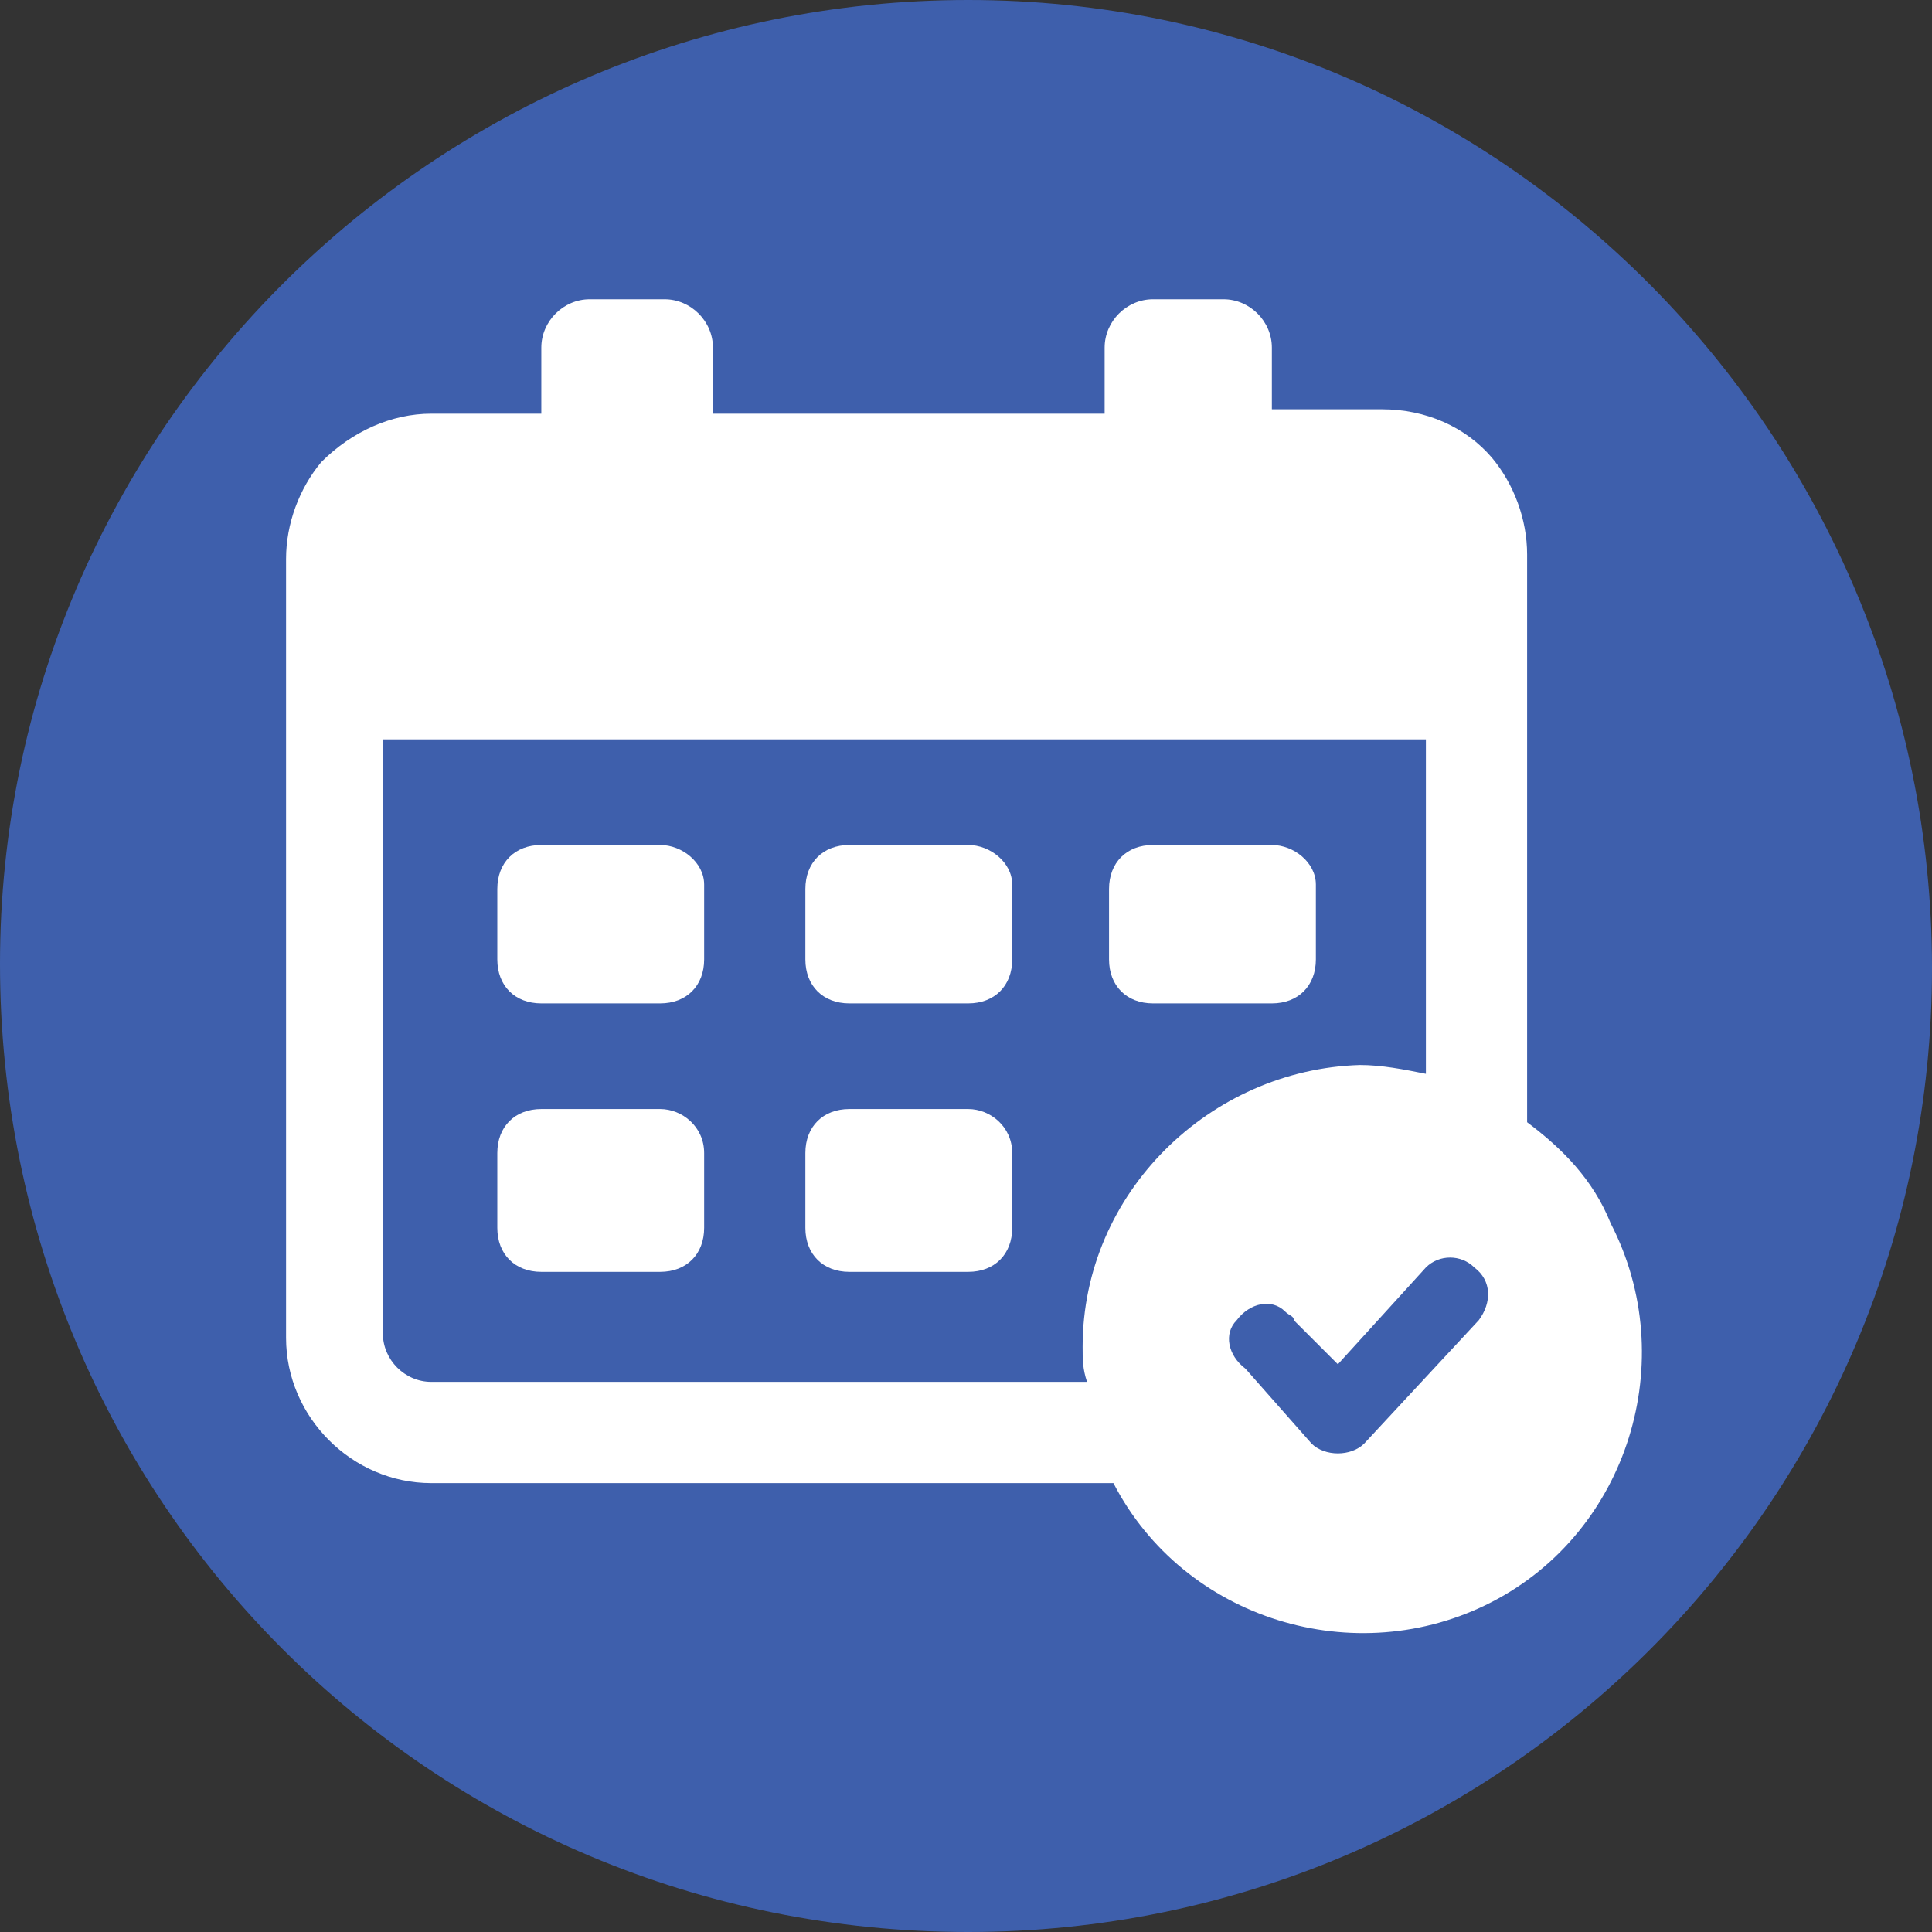 <?xml version="1.0" encoding="utf-8"?>
<!-- Generator: Adobe Illustrator 26.5.0, SVG Export Plug-In . SVG Version: 6.00 Build 0)  -->
<svg version="1.1" id="Layer_1" xmlns="http://www.w3.org/2000/svg" xmlns:xlink="http://www.w3.org/1999/xlink" x="0px" y="0px"
	 viewBox="0 0 43.9 43.9" style="enable-background:new 0 0 43.9 43.9;" xml:space="preserve">
<rect x="0" y="0" width="43.9" height="43.9" fill="#333333" stroke="none"/>
<style type="text/css">
	.st0{fill:#3E5FAC;}
	.st1{fill:#FFFFFF;}
</style>
<g id="Layer_2_00000014606673899914467020000004439982454638323102_">
	<g id="Layer_13">
		<g id="BOOTSTRAP_Grid_options">
			<path class="st0" d="M0,21.9C0,9.8,9.9,0,22,0s21.9,9.9,21.9,22c0,12.1-9.8,21.9-21.9,21.9C9.8,43.9,0,34.1,0,21.9
				C0,22,0,21.9,0,21.9z"/>
			<path class="st1" d="M22,25.2h-2.7c-0.6,0-1,0.4-1,1v1.7c0,0.6,0.4,1,1,1H22c0.6,0,1-0.4,1-1v-1.7C23,25.6,22.5,25.2,22,25.2z"/>
			<path class="st1" d="M15,25.2h-2.7c-0.6,0-1,0.4-1,1v1.7c0,0.6,0.4,1,1,1H15c0.6,0,1-0.4,1-1v-1.7C16,25.6,15.5,25.2,15,25.2z"/>
			<path class="st1" d="M22,19.2h-2.7c-0.6,0-1,0.4-1,1v1.6c0,0.6,0.4,1,1,1H22c0.6,0,1-0.4,1-1v-1.7C23,19.6,22.5,19.2,22,19.2z"/>
			<path class="st1" d="M15,19.2h-2.7c-0.6,0-1,0.4-1,1v1.6c0,0.6,0.4,1,1,1H15c0.6,0,1-0.4,1-1v-1.7C16,19.6,15.5,19.2,15,19.2z"/>
			<path class="st1" d="M28.9,19.2h-2.7c-0.6,0-1,0.4-1,1v1.6c0,0.6,0.4,1,1,1h2.7c0.6,0,1-0.4,1-1v-1.7
				C29.9,19.6,29.4,19.2,28.9,19.2z"/>
			<path class="st1" d="M34.7,25.5V12.6c0-0.8-0.3-1.6-0.8-2.2l0,0l0,0c-0.6-0.7-1.5-1.1-2.5-1.1h-2.5V7.9c0-0.6-0.5-1.1-1.1-1.1
				c0,0,0,0,0,0h-1.6c-0.6,0-1.1,0.5-1.1,1.1c0,0,0,0,0,0v1.5h-8.9V7.9c0-0.6-0.5-1.1-1.1-1.1c0,0,0,0-0.1,0h-1.6
				c-0.6,0-1.1,0.5-1.1,1.1c0,0,0,0,0,0v1.5H9.8c-0.9,0-1.8,0.4-2.5,1.1l0,0l0,0c-0.5,0.6-0.8,1.4-0.8,2.2v17.7
				c0,1.8,1.5,3.3,3.3,3.3h15.5c1.6,3.1,5.5,4.3,8.6,2.7c3.1-1.6,4.3-5.5,2.7-8.6C36.2,26.8,35.5,26.1,34.7,25.5z M24.6,30.6
				c0,0.3,0,0.5,0.1,0.8H9.8c-0.6,0-1.1-0.5-1.1-1.1c0,0,0,0,0,0V16.8h23.7v7.6c-0.5-0.1-1-0.2-1.5-0.2
				C27.5,24.3,24.6,27.1,24.6,30.6C24.6,30.6,24.6,30.6,24.6,30.6z M33.6,30L31,32.8c-0.3,0.3-0.9,0.3-1.2,0c0,0,0,0,0,0l-1.5-1.7
				c-0.4-0.3-0.5-0.8-0.2-1.1c0.3-0.4,0.8-0.5,1.1-0.2c0.1,0.1,0.2,0.1,0.2,0.2l1,1l2-2.2c0.3-0.3,0.8-0.3,1.1,0c0,0,0,0,0,0
				C33.9,29.1,33.9,29.6,33.6,30C33.6,30,33.6,30,33.6,30L33.6,30z"/>
		</g>
	</g>
</g>
</svg>
